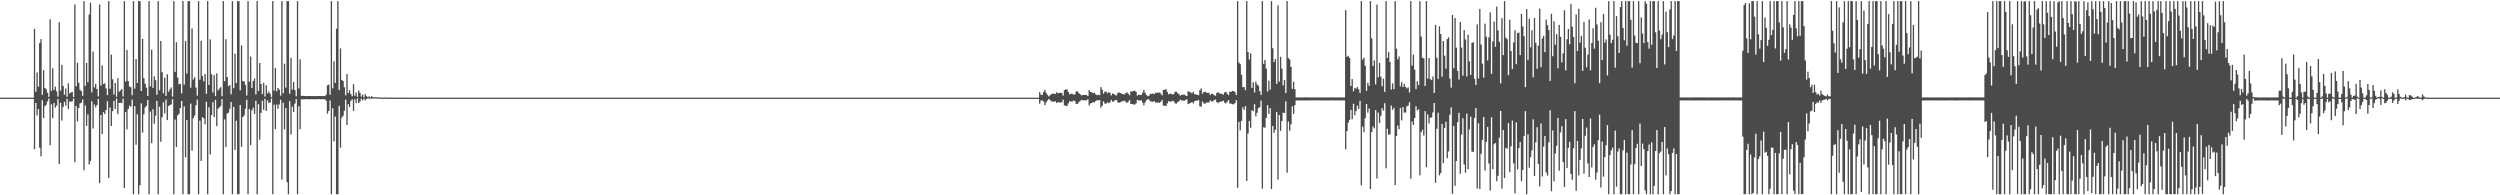 <?xml version="1.0" encoding="UTF-8"?>
<svg xmlns="http://www.w3.org/2000/svg" width="1920" height="150">
  <path d="M0 75.000h1v1.000H0zM1 75.000h1v1.000H1zM2 75.000h1v1.000H2zM3 75.000h1v1.000H3zM4 75.000h1v1.000H4zM5 75.000h1v1.000H5zM6 75.000h1v1.000H6zM7 75.000h1v1.000H7zM8 75.000h1v1.000H8zM9 75.000h1v1.000H9zM10 75.000h1v1.000H10zM11 75.000h1v1.000H11zM12 75.000h1v1.000H12zM13 75.000h1v1.000H13zM14 75.000h1v1.000H14zM15 75.000h1v1.000H15zM16 75.000h1v1.000H16zM17 75.000h1v1.000H17zM18 75.000h1v1.000H18zM19 75.000h1v1.000H19zM20 75.000h1v1.000H20zM21 75.000h1v1.000H21zM22 75.000h1v1.000H22zM23 75.000h1v1.000H23zM24 75.000h1v1.000H24zM25 74.988h1v1.000H25zM26 22.118h1v92.480H26zM27 70.430h1v8.586H27zM28 55.729h1v32.947H28zM29 66.609h1v17.223H29zM30 33.055h1v80.427H30zM31 30.070h1v89.978H31zM32 72.791h1v4.189H32zM33 53.897h1v36.723H33zM34 67.466h1v14.079H34zM35 68.521h1v11.979H35zM36 71.151h1v6.725H36zM37 74.380h1v1.287H37zM38 14.786h1v96.803H38zM39 69.720h1v10.410H39zM40 52.434h1v38.411H40zM41 69.161h1v9.932H41zM42 66.549h1v16.064H42zM43 70.128h1v10.975H43zM44 74.203h1v1.894H44zM45 17.088h1v108.853H45zM46 69.586h1v9.344H46zM47 49.818h1v42.766H47zM48 66.032h1v16.111H48zM49 72.734h1v5.466H49zM50 67.995h1v13.093H50zM51 74.309h1v1.520H51zM52 64.069h1v19.709H52zM53 71.744h1v6.239H53zM54 70.979h1v7.132H54zM55 70.625h1v7.175H55zM56 74.500h1v1.098H56zM57 3.317h1v121.303H57zM58 66.202h1v15.191H58zM59 48.174h1v45.124H59zM60 63.578h1v19.364H60zM61 68.940h1v10.492H61zM62 70.027h1v8.892H62zM63 73.511h1v2.840H63zM64 0.859h1v129.864H64zM65 65.935h1v15.072H65zM66 48.363h1v48.297H66zM67 63.148h1v24.697H67zM68 11.159h1v115.147H68zM69 2.077h1v121.516H69zM70 70.976h1v6.801H70zM71 39.551h1v59.188H71zM72 67.078h1v13.201H72zM73 64.394h1v17.966H73zM74 68.472h1v12.198H74zM75 74.023h1v1.959H75zM76 3.444h1v137.202H76zM77 65.730h1v22.574H77zM78 50.281h1v52.694H78zM79 64.534h1v21.606H79zM80 63.960h1v23.696H80zM81 67.888h1v16.580H81zM82 73.071h1v4.653H82zM83 0.859h1v135.790H83zM84 68.140h1v14.451H84zM85 41.943h1v54.850H85zM86 60.857h1v24.535H86zM87 72.558h1v4.959H87zM88 63.762h1v19.968H88zM89 74.250h1v1.465H89zM90 60.042h1v27.617H90zM91 70.398h1v8.729H91zM92 69.490h1v9.410H92zM93 68.428h1v10.754H93zM94 74.084h1v1.637H94zM95 0.859h1v143.561H95zM96 62.589h1v23.461H96zM97 38.319h1v61.060H97zM98 62.317h1v21.349H98zM99 66.434h1v14.735H99zM100 66.998h1v14.989H100zM101 73.172h1v3.302H101zM102 0.859h1v148.283H102zM103 68.063h1v13.470H103zM104 45.359h1v65.819H104zM105 63.687h1v24.123H105zM106 0.859h1v148.283H106zM107 0.859h1v141.421H107zM108 69.869h1v9.547H108zM109 29.904h1v71.999H109zM110 60.096h1v27.786H110zM111 64.310h1v18.225H111zM112 67.334h1v13.978H112zM113 73.656h1v3.057H113zM114 0.859h1v148.283H114zM115 66.235h1v19.414H115zM116 38.119h1v71.875H116zM117 67.507h1v16.357H117zM118 58.626h1v36.395H118zM119 61.636h1v27.216H119zM120 72.817h1v4.666H120zM121 0.859h1v148.283H121zM122 69.260h1v12.673H122zM123 31.447h1v77.435H123zM124 55.528h1v34.457H124zM125 71.602h1v7.014H125zM126 59.588h1v27.501H126zM127 73.648h1v2.815H127zM128 57.054h1v35.228H128zM129 70.388h1v11.049H129zM130 68.619h1v12.046H130zM131 67.145h1v13.031H131zM132 74.188h1v2.022H132zM133 0.859h1v148.283H133zM134 55.215h1v36.589H134zM135 32.461h1v80.417H135zM136 59.548h1v29.079H136zM137 64.734h1v22.737H137zM138 64.372h1v18.558H138zM139 71.748h1v5.778H139zM140 0.859h1v148.283H140zM141 65.021h1v16.697H141zM142 31.598h1v89.253H142zM143 56.466h1v35.592H143zM144 0.859h1v148.283H144zM145 0.859h1v148.283H145zM146 67.348h1v12.236H146zM147 21.850h1v93.880H147zM148 61.068h1v29.659H148zM149 59.308h1v29.427H149zM150 67.223h1v13.601H150zM151 73.490h1v2.987H151zM152 0.859h1v148.283H152zM153 61.213h1v31.391H153zM154 31.283h1v92.303H154zM155 58.338h1v31.612H155zM156 62.480h1v28.407H156zM157 56.790h1v38.710H157zM158 72.010h1v6.180H158zM159 0.859h1v148.283H159zM160 65.193h1v17.130H160zM161 30.271h1v88.297H161zM162 57.041h1v31.351H162zM163 70.958h1v7.586H163zM164 57.698h1v32.281H164zM165 73.784h1v2.889H165zM166 56.313h1v40.584H166zM167 69.436h1v13.962H167zM168 67.986h1v14.522H168zM169 66.909h1v14.541H169zM170 73.888h1v2.217H170zM171 0.859h1v148.283H171zM172 62.357h1v29.357H172zM173 30.116h1v82.832H173zM174 59.208h1v28.007H174zM175 66.257h1v20.259H175zM176 65.259h1v18.303H176zM177 72.385h1v5.933H177zM178 0.859h1v148.283H178zM179 67.753h1v14.298H179zM180 41.228h1v73.930H180zM181 63.719h1v29.026H181zM182 0.859h1v148.283H182zM183 0.859h1v148.283H183zM184 69.322h1v11.279H184zM185 34.905h1v77.864H185zM186 62.241h1v27.706H186zM187 62.538h1v26.155H187zM188 65.162h1v18.405H188zM189 73.383h1v3.224H189zM190 0.859h1v148.283H190zM191 62.825h1v20.914H191zM192 43.470h1v68.038H192zM193 67.537h1v17.252H193zM194 62.145h1v20.604H194zM195 60.305h1v27.250H195zM196 72.512h1v4.927H196zM197 0.859h1v148.283H197zM198 69.839h1v10.193H198zM199 48.355h1v58.947H199zM200 64.444h1v22.241H200zM201 72.222h1v5.198H201zM202 63.655h1v20.647H202zM203 74.129h1v1.748H203zM204 65.506h1v19.756H204zM205 71.699h1v5.433H205zM206 70.289h1v8.875H206zM207 72.060h1v6.588H207zM208 74.683h1v1.000H208zM209 0.859h1v148.283H209zM210 69.579h1v10.766H210zM211 52.114h1v47.051H211zM212 70.202h1v10.127H212zM213 67.561h1v16.001H213zM214 68.875h1v11.343H214zM215 73.421h1v3.156H215zM216 0.859h1v137.095H216zM217 71.559h1v7.320H217zM218 48.900h1v50.479H218zM219 67.284h1v15.730H219zM220 0.859h1v139.109H220zM221 0.859h1v148.283H221zM222 71.899h1v5.777H222zM223 44.385h1v58.940H223zM224 68.757h1v13.114H224zM225 62.961h1v23.012H225zM226 69.180h1v10.427H226zM227 73.928h1v2.117H227zM228 0.859h1v148.283H228zM229 67.936h1v13.710H229zM230 45.595h1v53.684H230zM231 73.694h1v2.625H231zM232 73.581h1v2.601H232zM233 73.627h1v2.724H233zM234 73.743h1v2.445H234zM235 73.839h1v2.367H235zM236 73.797h1v2.398H236zM237 73.741h1v2.607H237zM238 73.797h1v2.407H238zM239 73.786h1v2.369H239zM240 73.770h1v2.475H240zM241 73.792h1v2.452H241zM242 73.807h1v2.469H242zM243 73.706h1v2.463H243zM244 73.769h1v2.388H244zM245 73.753h1v2.428H245zM246 73.734h1v2.494H246zM247 73.816h1v2.360H247zM248 73.709h1v2.501H248zM249 73.772h1v2.459H249zM250 72.757h1v4.590H250zM251 65.484h1v21.857H251zM252 64.982h1v20.275H252zM253 72.702h1v4.444H253zM254 0.859h1v148.283H254zM255 67.858h1v15.298H255zM256 46.982h1v61.682H256zM257 63.657h1v25.822H257zM258 22.061h1v127.081H258zM259 0.859h1v148.283H259zM260 69.226h1v12.098H260zM261 37.155h1v76.262H261zM262 61.344h1v29.083H262zM263 62.215h1v26.759H263zM264 67.025h1v18.005H264zM265 73.185h1v3.351H265zM266 56.847h1v39.153H266zM267 71.432h1v8.577H267zM268 69.255h1v12.954H268zM269 72.305h1v5.121H269zM270 73.863h1v2.465H270zM271 64.686h1v20.455H271zM272 73.478h1v2.769H272zM273 71.050h1v8.085H273zM274 74.346h1v1.288H274zM275 69.534h1v9.598H275zM276 71.342h1v6.660H276zM277 74.210h1v1.554H277zM278 72.653h1v4.414H278zM279 74.716h1v1.000H279zM280 72.261h1v4.785H280zM281 73.855h1v2.123H281zM282 74.571h1v1.000H282zM283 74.033h1v1.704H283zM284 74.832h1v1.000H284zM285 73.843h1v1.931H285zM286 74.668h1v1.000H286zM287 74.744h1v1.000H287zM288 74.544h1v1.000H288zM289 74.890h1v1.000H289zM290 74.631h1v1.000H290zM291 74.903h1v1.000H291zM292 74.856h1v1.000H292zM293 74.942h1v1.000H293zM294 74.933h1v1.000H294zM295 74.789h1v1.000H295zM296 74.942h1v1.000H296zM297 74.907h1v1.000H297zM298 74.977h1v1.000H298zM299 74.936h1v1.000H299zM300 74.918h1v1.000H300zM301 74.966h1v1.000H301zM302 74.972h1v1.000H302zM303 74.985h1v1.000H303zM304 74.963h1v1.000H304zM305 74.973h1v1.000H305zM306 74.985h1v1.000H306zM307 74.987h1v1.000H307zM308 74.989h1v1.000H308zM309 74.978h1v1.000H309zM310 74.988h1v1.000H310zM311 74.992h1v1.000H311zM312 74.996h1v1.000H312zM313 74.994h1v1.000H313zM314 74.992h1v1.000H314zM315 74.994h1v1.000H315zM316 74.996h1v1.000H316zM317 74.999h1v1.000H317zM318 74.997h1v1.000H318zM319 74.993h1v1.000H319zM320 74.997h1v1.000H320zM321 74.998h1v1.000H321zM322 74.998h1v1.000H322zM323 74.998h1v1.000H323zM324 74.997h1v1.000H324zM325 74.998h1v1.000H325zM326 74.996h1v1.000H326zM327 75.000h1v1.000H327zM328 75.000h1v1.000H328zM329 75.000h1v1.000H329zM330 75.000h1v1.000H330zM331 75.000h1v1.000H331zM332 75.000h1v1.000H332zM333 75.000h1v1.000H333zM334 75.000h1v1.000H334zM335 75.000h1v1.000H335zM336 75.000h1v1.000H336zM337 75.000h1v1.000H337zM338 75.000h1v1.000H338zM339 75.000h1v1.000H339zM340 75.000h1v1.000H340zM341 75.000h1v1.000H341zM342 75.000h1v1.000H342zM343 75.000h1v1.000H343zM344 75.000h1v1.000H344zM345 75.000h1v1.000H345zM346 75.000h1v1.000H346zM347 75.000h1v1.000H347zM348 75.000h1v1.000H348zM349 75.000h1v1.000H349zM350 75.000h1v1.000H350zM351 75.000h1v1.000H351zM352 75.000h1v1.000H352zM353 75.000h1v1.000H353zM354 75.000h1v1.000H354zM355 75.000h1v1.000H355zM356 75.000h1v1.000H356zM357 75.000h1v1.000H357zM358 75.000h1v1.000H358zM359 75.000h1v1.000H359zM360 75.000h1v1.000H360zM361 75.000h1v1.000H361zM362 75.000h1v1.000H362zM363 75.000h1v1.000H363zM364 75.000h1v1.000H364zM365 75.000h1v1.000H365zM366 75.000h1v1.000H366zM367 75.000h1v1.000H367zM368 75.000h1v1.000H368zM369 75.000h1v1.000H369zM370 75.000h1v1.000H370zM371 75.000h1v1.000H371zM372 75.000h1v1.000H372zM373 75.000h1v1.000H373zM374 75.000h1v1.000H374zM375 75.000h1v1.000H375zM376 75.000h1v1.000H376zM377 75.000h1v1.000H377zM378 75.000h1v1.000H378zM379 75.000h1v1.000H379zM380 75.000h1v1.000H380zM381 75.000h1v1.000H381zM382 75.000h1v1.000H382zM383 75.000h1v1.000H383zM384 75.000h1v1.000H384zM385 75.000h1v1.000H385zM386 75.000h1v1.000H386zM387 75.000h1v1.000H387zM388 75.000h1v1.000H388zM389 75.000h1v1.000H389zM390 75.000h1v1.000H390zM391 75.000h1v1.000H391zM392 75.000h1v1.000H392zM393 75.000h1v1.000H393zM394 75.000h1v1.000H394zM395 75.000h1v1.000H395zM396 75.000h1v1.000H396zM397 75.000h1v1.000H397zM398 75.000h1v1.000H398zM399 75.000h1v1.000H399zM400 75.000h1v1.000H400zM401 75.000h1v1.000H401zM402 75.000h1v1.000H402zM403 75.000h1v1.000H403zM404 75.000h1v1.000H404zM405 75.000h1v1.000H405zM406 75.000h1v1.000H406zM407 75.000h1v1.000H407zM408 75.000h1v1.000H408zM409 75.000h1v1.000H409zM410 75.000h1v1.000H410zM411 75.000h1v1.000H411zM412 75.000h1v1.000H412zM413 75.000h1v1.000H413zM414 75.000h1v1.000H414zM415 75.000h1v1.000H415zM416 75.000h1v1.000H416zM417 75.000h1v1.000H417zM418 75.000h1v1.000H418zM419 75.000h1v1.000H419zM420 75.000h1v1.000H420zM421 75.000h1v1.000H421zM422 75.000h1v1.000H422zM423 75.000h1v1.000H423zM424 75.000h1v1.000H424zM425 75.000h1v1.000H425zM426 75.000h1v1.000H426zM427 75.000h1v1.000H427zM428 75.000h1v1.000H428zM429 75.000h1v1.000H429zM430 75.000h1v1.000H430zM431 75.000h1v1.000H431zM432 75.000h1v1.000H432zM433 75.000h1v1.000H433zM434 75.000h1v1.000H434zM435 75.000h1v1.000H435zM436 75.000h1v1.000H436zM437 75.000h1v1.000H437zM438 75.000h1v1.000H438zM439 75.000h1v1.000H439zM440 75.000h1v1.000H440zM441 75.000h1v1.000H441zM442 75.000h1v1.000H442zM443 75.000h1v1.000H443zM444 75.000h1v1.000H444zM445 75.000h1v1.000H445zM446 75.000h1v1.000H446zM447 75.000h1v1.000H447zM448 75.000h1v1.000H448zM449 75.000h1v1.000H449zM450 75.000h1v1.000H450zM451 75.000h1v1.000H451zM452 75.000h1v1.000H452zM453 75.000h1v1.000H453zM454 75.000h1v1.000H454zM455 75.000h1v1.000H455zM456 75.000h1v1.000H456zM457 75.000h1v1.000H457zM458 75.000h1v1.000H458zM459 75.000h1v1.000H459zM460 75.000h1v1.000H460zM461 75.000h1v1.000H461zM462 75.000h1v1.000H462zM463 75.000h1v1.000H463zM464 75.000h1v1.000H464zM465 75.000h1v1.000H465zM466 75.000h1v1.000H466zM467 75.000h1v1.000H467zM468 75.000h1v1.000H468zM469 75.000h1v1.000H469zM470 75.000h1v1.000H470zM471 75.000h1v1.000H471zM472 75.000h1v1.000H472zM473 75.000h1v1.000H473zM474 75.000h1v1.000H474zM475 75.000h1v1.000H475zM476 75.000h1v1.000H476zM477 75.000h1v1.000H477zM478 75.000h1v1.000H478zM479 75.000h1v1.000H479zM480 75.000h1v1.000H480zM481 75.000h1v1.000H481zM482 75.000h1v1.000H482zM483 75.000h1v1.000H483zM484 75.000h1v1.000H484zM485 75.000h1v1.000H485zM486 75.000h1v1.000H486zM487 75.000h1v1.000H487zM488 75.000h1v1.000H488zM489 75.000h1v1.000H489zM490 75.000h1v1.000H490zM491 75.000h1v1.000H491zM492 75.000h1v1.000H492zM493 75.000h1v1.000H493zM494 75.000h1v1.000H494zM495 75.000h1v1.000H495zM496 75.000h1v1.000H496zM497 75.000h1v1.000H497zM498 75.000h1v1.000H498zM499 75.000h1v1.000H499zM500 75.000h1v1.000H500zM501 75.000h1v1.000H501zM502 75.000h1v1.000H502zM503 75.000h1v1.000H503zM504 75.000h1v1.000H504zM505 75.000h1v1.000H505zM506 75.000h1v1.000H506zM507 75.000h1v1.000H507zM508 75.000h1v1.000H508zM509 75.000h1v1.000H509zM510 75.000h1v1.000H510zM511 75.000h1v1.000H511zM512 75.000h1v1.000H512zM513 75.000h1v1.000H513zM514 75.000h1v1.000H514zM515 75.000h1v1.000H515zM516 75.000h1v1.000H516zM517 75.000h1v1.000H517zM518 75.000h1v1.000H518zM519 75.000h1v1.000H519zM520 75.000h1v1.000H520zM521 75.000h1v1.000H521zM522 75.000h1v1.000H522zM523 75.000h1v1.000H523zM524 75.000h1v1.000H524zM525 75.000h1v1.000H525zM526 75.000h1v1.000H526zM527 75.000h1v1.000H527zM528 75.000h1v1.000H528zM529 75.000h1v1.000H529zM530 75.000h1v1.000H530zM531 75.000h1v1.000H531zM532 75.000h1v1.000H532zM533 75.000h1v1.000H533zM534 75.000h1v1.000H534zM535 75.000h1v1.000H535zM536 75.000h1v1.000H536zM537 75.000h1v1.000H537zM538 75.000h1v1.000H538zM539 75.000h1v1.000H539zM540 75.000h1v1.000H540zM541 75.000h1v1.000H541zM542 75.000h1v1.000H542zM543 75.000h1v1.000H543zM544 75.000h1v1.000H544zM545 75.000h1v1.000H545zM546 75.000h1v1.000H546zM547 75.000h1v1.000H547zM548 75.000h1v1.000H548zM549 75.000h1v1.000H549zM550 75.000h1v1.000H550zM551 75.000h1v1.000H551zM552 75.000h1v1.000H552zM553 75.000h1v1.000H553zM554 75.000h1v1.000H554zM555 75.000h1v1.000H555zM556 75.000h1v1.000H556zM557 75.000h1v1.000H557zM558 75.000h1v1.000H558zM559 75.000h1v1.000H559zM560 75.000h1v1.000H560zM561 75.000h1v1.000H561zM562 75.000h1v1.000H562zM563 75.000h1v1.000H563zM564 75.000h1v1.000H564zM565 75.000h1v1.000H565zM566 75.000h1v1.000H566zM567 75.000h1v1.000H567zM568 75.000h1v1.000H568zM569 75.000h1v1.000H569zM570 75.000h1v1.000H570zM571 75.000h1v1.000H571zM572 75.000h1v1.000H572zM573 75.000h1v1.000H573zM574 75.000h1v1.000H574zM575 75.000h1v1.000H575zM576 75.000h1v1.000H576zM577 75.000h1v1.000H577zM578 75.000h1v1.000H578zM579 75.000h1v1.000H579zM580 75.000h1v1.000H580zM581 75.000h1v1.000H581zM582 75.000h1v1.000H582zM583 75.000h1v1.000H583zM584 75.000h1v1.000H584zM585 75.000h1v1.000H585zM586 75.000h1v1.000H586zM587 75.000h1v1.000H587zM588 75.000h1v1.000H588zM589 75.000h1v1.000H589zM590 75.000h1v1.000H590zM591 75.000h1v1.000H591zM592 75.000h1v1.000H592zM593 75.000h1v1.000H593zM594 75.000h1v1.000H594zM595 75.000h1v1.000H595zM596 75.000h1v1.000H596zM597 75.000h1v1.000H597zM598 75.000h1v1.000H598zM599 75.000h1v1.000H599zM600 75.000h1v1.000H600zM601 75.000h1v1.000H601zM602 75.000h1v1.000H602zM603 75.000h1v1.000H603zM604 75.000h1v1.000H604zM605 75.000h1v1.000H605zM606 75.000h1v1.000H606zM607 75.000h1v1.000H607zM608 75.000h1v1.000H608zM609 75.000h1v1.000H609zM610 75.000h1v1.000H610zM611 75.000h1v1.000H611zM612 75.000h1v1.000H612zM613 75.000h1v1.000H613zM614 75.000h1v1.000H614zM615 75.000h1v1.000H615zM616 75.000h1v1.000H616zM617 75.000h1v1.000H617zM618 75.000h1v1.000H618zM619 75.000h1v1.000H619zM620 75.000h1v1.000H620zM621 75.000h1v1.000H621zM622 75.000h1v1.000H622zM623 75.000h1v1.000H623zM624 75.000h1v1.000H624zM625 75.000h1v1.000H625zM626 75.000h1v1.000H626zM627 75.000h1v1.000H627zM628 75.000h1v1.000H628zM629 75.000h1v1.000H629zM630 75.000h1v1.000H630zM631 75.000h1v1.000H631zM632 75.000h1v1.000H632zM633 75.000h1v1.000H633zM634 75.000h1v1.000H634zM635 75.000h1v1.000H635zM636 75.000h1v1.000H636zM637 75.000h1v1.000H637zM638 75.000h1v1.000H638zM639 75.000h1v1.000H639zM640 75.000h1v1.000H640zM641 75.000h1v1.000H641zM642 75.000h1v1.000H642zM643 75.000h1v1.000H643zM644 75.000h1v1.000H644zM645 75.000h1v1.000H645zM646 75.000h1v1.000H646zM647 75.000h1v1.000H647zM648 75.000h1v1.000H648zM649 75.000h1v1.000H649zM650 75.000h1v1.000H650zM651 75.000h1v1.000H651zM652 75.000h1v1.000H652zM653 75.000h1v1.000H653zM654 75.000h1v1.000H654zM655 75.000h1v1.000H655zM656 75.000h1v1.000H656zM657 75.000h1v1.000H657zM658 75.000h1v1.000H658zM659 75.000h1v1.000H659zM660 75.000h1v1.000H660zM661 75.000h1v1.000H661zM662 75.000h1v1.000H662zM663 75.000h1v1.000H663zM664 75.000h1v1.000H664zM665 75.000h1v1.000H665zM666 75.000h1v1.000H666zM667 75.000h1v1.000H667zM668 75.000h1v1.000H668zM669 75.000h1v1.000H669zM670 75.000h1v1.000H670zM671 75.000h1v1.000H671zM672 75.000h1v1.000H672zM673 75.000h1v1.000H673zM674 75.000h1v1.000H674zM675 75.000h1v1.000H675zM676 75.000h1v1.000H676zM677 75.000h1v1.000H677zM678 75.000h1v1.000H678zM679 75.000h1v1.000H679zM680 75.000h1v1.000H680zM681 75.000h1v1.000H681zM682 75.000h1v1.000H682zM683 75.000h1v1.000H683zM684 75.000h1v1.000H684zM685 75.000h1v1.000H685zM686 75.000h1v1.000H686zM687 75.000h1v1.000H687zM688 75.000h1v1.000H688zM689 75.000h1v1.000H689zM690 75.000h1v1.000H690zM691 75.000h1v1.000H691zM692 75.000h1v1.000H692zM693 75.000h1v1.000H693zM694 75.000h1v1.000H694zM695 75.000h1v1.000H695zM696 75.000h1v1.000H696zM697 75.000h1v1.000H697zM698 75.000h1v1.000H698zM699 75.000h1v1.000H699zM700 75.000h1v1.000H700zM701 75.000h1v1.000H701zM702 75.000h1v1.000H702zM703 75.000h1v1.000H703zM704 75.000h1v1.000H704zM705 75.000h1v1.000H705zM706 75.000h1v1.000H706zM707 75.000h1v1.000H707zM708 75.000h1v1.000H708zM709 75.000h1v1.000H709zM710 75.000h1v1.000H710zM711 75.000h1v1.000H711zM712 75.000h1v1.000H712zM713 75.000h1v1.000H713zM714 75.000h1v1.000H714zM715 75.000h1v1.000H715zM716 75.000h1v1.000H716zM717 75.000h1v1.000H717zM718 75.000h1v1.000H718zM719 75.000h1v1.000H719zM720 75.000h1v1.000H720zM721 75.000h1v1.000H721zM722 75.000h1v1.000H722zM723 75.000h1v1.000H723zM724 75.000h1v1.000H724zM725 75.000h1v1.000H725zM726 75.000h1v1.000H726zM727 75.000h1v1.000H727zM728 75.000h1v1.000H728zM729 75.000h1v1.000H729zM730 75.000h1v1.000H730zM731 75.000h1v1.000H731zM732 75.000h1v1.000H732zM733 75.000h1v1.000H733zM734 75.000h1v1.000H734zM735 75.000h1v1.000H735zM736 75.000h1v1.000H736zM737 75.000h1v1.000H737zM738 75.000h1v1.000H738zM739 75.000h1v1.000H739zM740 75.000h1v1.000H740zM741 75.000h1v1.000H741zM742 75.000h1v1.000H742zM743 75.000h1v1.000H743zM744 75.000h1v1.000H744zM745 75.000h1v1.000H745zM746 75.000h1v1.000H746zM747 75.000h1v1.000H747zM748 75.000h1v1.000H748zM749 75.000h1v1.000H749zM750 75.000h1v1.000H750zM751 75.000h1v1.000H751zM752 75.000h1v1.000H752zM753 75.000h1v1.000H753zM754 75.000h1v1.000H754zM755 75.000h1v1.000H755zM756 75.000h1v1.000H756zM757 75.000h1v1.000H757zM758 75.000h1v1.000H758zM759 75.000h1v1.000H759zM760 75.000h1v1.000H760zM761 75.000h1v1.000H761zM762 75.000h1v1.000H762zM763 75.000h1v1.000H763zM764 75.000h1v1.000H764zM765 75.000h1v1.000H765zM766 75.000h1v1.000H766zM767 75.000h1v1.000H767zM768 75.000h1v1.000H768zM769 75.000h1v1.000H769zM770 75.000h1v1.000H770zM771 75.000h1v1.000H771zM772 75.000h1v1.000H772zM773 75.000h1v1.000H773zM774 75.000h1v1.000H774zM775 75.000h1v1.000H775zM776 75.000h1v1.000H776zM777 75.000h1v1.000H777zM778 75.000h1v1.000H778zM779 75.000h1v1.000H779zM780 75.000h1v1.000H780zM781 75.000h1v1.000H781zM782 75.000h1v1.000H782zM783 75.000h1v1.000H783zM784 75.000h1v1.000H784zM785 75.000h1v1.000H785zM786 75.000h1v1.000H786zM787 75.000h1v1.000H787zM788 75.000h1v1.000H788zM789 75.000h1v1.000H789zM790 75.000h1v1.000H790zM791 75.000h1v1.000H791zM792 75.000h1v1.000H792zM793 75.000h1v1.000H793zM794 75.000h1v1.000H794zM795 75.000h1v1.000H795zM796 75.000h1v1.000H796zM797 75.000h1v1.000H797zM798 70.737h1v8.895H798zM799 72.703h1v4.560H799zM800 72.851h1v4.262H800zM801 70.646h1v7.291H801zM802 69.020h1v11.710H802zM803 71.356h1v7.314H803zM804 72.807h1v4.394H804zM805 74.037h1v1.916H805zM806 73.145h1v3.726H806zM807 72.139h1v5.826H807zM808 72.009h1v5.918H808zM809 71.827h1v6.336H809zM810 72.202h1v5.575H810zM811 70.899h1v8.231H811zM812 71.608h1v6.754H812zM813 71.334h1v7.376H813zM814 71.236h1v7.534H814zM815 71.452h1v7.152H815zM816 73.447h1v3.095H816zM817 69.215h1v11.708H817zM818 68.743h1v12.524H818zM819 68.553h1v12.845H819zM820 70.591h1v8.798H820zM821 72.451h1v5.155H821zM822 71.977h1v6.036H822zM823 71.962h1v6.064H823zM824 72.742h1v4.484H824zM825 72.456h1v5.049H825zM826 70.328h1v9.406H826zM827 70.057h1v9.879H827zM828 71.485h1v7.023H828zM829 72.238h1v5.446H829zM830 73.275h1v3.442H830zM831 72.940h1v4.146H831zM832 73.010h1v3.927H832zM833 72.867h1v4.245H833zM834 72.987h1v4.013H834zM835 73.824h1v2.336H835zM836 69.188h1v11.810H836zM837 70.591h1v8.799H837zM838 70.820h1v8.351H838zM839 71.647h1v6.741H839zM840 71.272h1v7.478H840zM841 72.425h1v5.147H841zM842 73.094h1v3.827H842zM843 72.804h1v4.412H843zM844 73.133h1v3.666H844zM845 66.907h1v15.741H845zM846 68.862h1v12.372H846zM847 72.005h1v5.849H847zM848 70.456h1v9.078H848zM849 70.388h1v9.154H849zM850 71.622h1v6.843H850zM851 70.811h1v8.387H851zM852 71.479h1v7.058H852zM853 73.255h1v3.470H853zM854 71.791h1v6.400H854zM855 72.199h1v5.525H855zM856 73.042h1v3.834H856zM857 73.254h1v3.470H857zM858 71.254h1v7.322H858zM859 71.033h1v7.944H859zM860 71.456h1v7.057H860zM861 72.041h1v5.895H861zM862 72.225h1v5.500H862zM863 72.589h1v4.799H863zM864 71.586h1v6.488H864zM865 70.896h1v8.184H865zM866 71.880h1v6.241H866zM867 73.140h1v3.717H867zM868 70.162h1v9.653H868zM869 70.298h1v9.546H869zM870 69.881h1v10.341H870zM871 69.654h1v10.705H871zM872 70.513h1v8.929H872zM873 73.355h1v3.332H873zM874 72.782h1v4.393H874zM875 72.795h1v4.398H875zM876 72.935h1v4.126H876zM877 71.212h1v7.627H877zM878 69.047h1v11.915H878zM879 71.260h1v7.425H879zM880 72.940h1v4.070H880zM881 73.902h1v2.243H881zM882 73.486h1v3.033H882zM883 72.092h1v5.808H883zM884 72.051h1v5.911H884zM885 71.779h1v6.452H885zM886 72.286h1v5.450H886zM887 71.145h1v7.746H887zM888 71.348h1v7.311H888zM889 71.131h1v7.698H889zM890 71.086h1v7.820H890zM891 71.815h1v6.382H891zM892 73.228h1v3.447H892zM893 69.115h1v11.873H893zM894 68.801h1v12.446H894zM895 68.545h1v12.873H895zM896 70.534h1v8.890H896zM897 72.436h1v5.163H897zM898 71.975h1v6.042H898zM899 71.931h1v6.135H899zM900 72.599h1v4.781H900zM901 72.206h1v5.633H901zM902 70.420h1v9.006H902zM903 70.459h1v9.044H903zM904 71.545h1v6.916H904zM905 72.421h1v5.248H905zM906 73.453h1v3.090H906zM907 72.784h1v4.412H907zM908 72.824h1v4.387H908zM909 72.591h1v4.839H909zM910 73.298h1v3.436H910zM911 73.725h1v2.533H911zM912 70.020h1v9.946H912zM913 70.560h1v8.892H913zM914 70.949h1v8.059H914zM915 71.683h1v6.629H915zM916 70.448h1v9.035H916zM917 72.352h1v5.375H917zM918 72.552h1v4.815H918zM919 72.793h1v4.392H919zM920 73.163h1v3.637H920zM921 69.235h1v12.452H921zM922 67.923h1v13.981H922zM923 71.967h1v5.965H923zM924 70.679h1v8.629H924zM925 70.371h1v9.302H925zM926 71.124h1v7.662H926zM927 71.346h1v7.328H927zM928 71.268h1v7.413H928zM929 72.956h1v4.105H929zM930 72.003h1v5.982H930zM931 72.216h1v5.597H931zM932 73.066h1v3.842H932zM933 73.593h1v2.834H933zM934 71.436h1v6.985H934zM935 70.772h1v8.490H935zM936 71.725h1v6.584H936zM937 71.903h1v6.211H937zM938 72.171h1v5.637H938zM939 72.703h1v4.624H939zM940 70.980h1v7.878H940zM941 70.483h1v9.041H941zM942 71.966h1v6.121H942zM943 73.094h1v3.815H943zM944 70.454h1v9.049H944zM945 70.544h1v9.004H945zM946 69.911h1v10.143H946zM947 69.849h1v10.291H947zM948 70.788h1v8.413H948zM949 73.049h1v3.853H949zM950 0.859h1v143.357H950zM951 48.025h1v45.553H951zM952 49.327h1v50.826H952zM953 57.414h1v35.418H953zM954 66.967h1v15.524H954zM955 66.869h1v17.621H955zM956 69.295h1v12.204H956zM957 0.859h1v138.167H957zM958 39.931h1v62.600H958zM959 45.777h1v47.122H959zM960 40.957h1v57.258H960zM961 67.495h1v17.184H961zM962 63.188h1v22.190H962zM963 71.012h1v8.997H963zM964 62.637h1v26.709H964zM965 64.809h1v21.793H965zM966 65.848h1v17.214H966zM967 69.998h1v12.209H967zM968 72.883h1v4.385H968zM969 0.859h1v144.007H969zM970 48.990h1v48.819H970zM971 46.079h1v51.994H971zM972 52.617h1v37.897H972zM973 70.222h1v10.568H973zM974 62.072h1v25.484H974zM975 68.789h1v14.244H975zM976 0.859h1v144.288H976zM977 37.009h1v59.779H977zM978 47.651h1v54.337H978zM979 45.394h1v54.260H979zM980 64.437h1v21.531H980zM981 4.168h1v133.756H981zM982 62.746h1v25.674H982zM983 43.637h1v56.847H983zM984 52.653h1v40.285H984zM985 65.541h1v20.933H985zM986 61.417h1v25.361H986zM987 71.485h1v6.353H987zM988 0.859h1v131.779H988zM989 44.620h1v48.709H989zM990 45.729h1v54.726H990zM991 51.369h1v44.061H991zM992 68.269h1v13.417H992zM993 62.844h1v24.588H993zM994 68.481h1v12.280H994zM995 74.857h1v2.252H995zM996 74.878h1v2.275H996zM997 74.859h1v2.245H997zM998 74.818h1v2.258H998zM999 74.842h1v2.304H999zM1000 74.862h1v2.321H1000zM1001 74.823h1v2.257H1001zM1002 74.746h1v2.403H1002zM1003 74.878h1v2.256H1003zM1004 74.821h1v2.301H1004zM1005 74.822h1v2.263H1005zM1006 74.842h1v2.295H1006zM1007 74.846h1v2.268H1007zM1008 74.816h1v2.277H1008zM1009 74.846h1v2.280H1009zM1010 74.843h1v2.272H1010zM1011 74.771h1v2.309H1011zM1012 74.842h1v2.233H1012zM1013 74.873h1v2.227H1013zM1014 74.852h1v2.275H1014zM1015 74.850h1v2.305H1015zM1016 74.791h1v2.297H1016zM1017 74.842h1v2.262H1017zM1018 74.865h1v2.313H1018zM1019 74.862h1v2.294H1019zM1020 74.850h1v2.323H1020zM1021 74.810h1v2.269H1021zM1022 74.758h1v2.321H1022zM1023 74.820h1v2.327H1023zM1024 74.849h1v2.219H1024zM1025 74.866h1v2.268H1025zM1026 74.788h1v2.326H1026zM1027 74.838h1v2.273H1027zM1028 74.809h1v2.384H1028zM1029 74.824h1v2.281H1029zM1030 74.847h1v2.280H1030zM1031 74.864h1v2.263H1031zM1032 74.824h1v2.316H1032zM1033 7.804h1v106.892H1033zM1034 43.665h1v57.032H1034zM1035 42.849h1v51.301H1035zM1036 44.473h1v47.600H1036zM1037 66.015h1v18.352H1037zM1038 60.798h1v30.813H1038zM1039 70.073h1v9.630H1039zM1040 67.503h1v21.026H1040zM1041 68.159h1v17.159H1041zM1042 66.740h1v14.417H1042zM1043 68.590h1v15.090H1043zM1044 71.393h1v6.062H1044zM1045 0.859h1v141.451H1045zM1046 45.788h1v51.462H1046zM1047 44.364h1v57.201H1047zM1048 50.465h1v40.355H1048zM1049 69.797h1v10.083H1049zM1050 63.443h1v23.095H1050zM1051 65.912h1v17.389H1051zM1052 0.859h1v144.325H1052zM1053 29.414h1v72.032H1053zM1054 50.801h1v46.388H1054zM1055 46.453h1v52.165H1055zM1056 64.818h1v19.735H1056zM1057 3.538h1v133.575H1057zM1058 59.344h1v27.087H1058zM1059 48.232h1v46.323H1059zM1060 58.950h1v30.061H1060zM1061 66.198h1v16.968H1061zM1062 60.401h1v24.535H1062zM1063 70.573h1v8.692H1063zM1064 0.859h1v128.405H1064zM1065 44.440h1v54.423H1065zM1066 39.882h1v63.681H1066zM1067 47.491h1v55.521H1067zM1068 68.761h1v12.316H1068zM1069 64.027h1v20.342H1069zM1070 68.468h1v14.282H1070zM1071 0.859h1v141.269H1071zM1072 37.354h1v67.080H1072zM1073 45.553h1v50.865H1073zM1074 43.356h1v55.851H1074zM1075 66.328h1v16.581H1075zM1076 63.136h1v29.336H1076zM1077 66.852h1v15.383H1077zM1078 64.437h1v22.070H1078zM1079 66.754h1v19.610H1079zM1080 67.954h1v13.688H1080zM1081 67.129h1v14.008H1081zM1082 70.979h1v7.577H1082zM1083 0.859h1v136.412H1083zM1084 50.310h1v43.053H1084zM1085 41.921h1v54.083H1085zM1086 53.549h1v37.138H1086zM1087 68.452h1v13.153H1087zM1088 62.334h1v22.441H1088zM1089 65.345h1v18.622H1089zM1090 0.859h1v133.772H1090zM1091 28.134h1v73.343H1091zM1092 44.394h1v55.233H1092zM1093 44.832h1v59.256H1093zM1094 66.093h1v19.265H1094zM1095 0.859h1v127.528H1095zM1096 60.385h1v27.466H1096zM1097 44.565h1v50.281H1097zM1098 60.823h1v29.481H1098zM1099 61.422h1v28.825H1099zM1100 58.715h1v27.622H1100zM1101 71.357h1v7.726H1101zM1102 19.074h1v121.319H1102zM1103 44.342h1v54.568H1103zM1104 60.627h1v25.931H1104zM1105 20.242h1v114.417H1105zM1106 26.098h1v106.854H1106zM1107 58.893h1v36.246H1107zM1108 31.510h1v93.825H1108zM1109 42.761h1v55.473H1109zM1110 52.766h1v40.738H1110zM1111 30.048h1v91.502H1111zM1112 28.600h1v87.746H1112zM1113 60.248h1v27.938H1113zM1114 67.308h1v15.140H1114zM1115 11.446h1v137.456H1115zM1116 52.404h1v44.325H1116zM1117 13.799h1v128.875H1117zM1118 36.551h1v87.112H1118zM1119 54.429h1v39.383H1119zM1120 61.077h1v25.539H1120zM1121 16.873h1v116.606H1121zM1122 36.479h1v66.892H1122zM1123 58.097h1v32.725H1123zM1124 23.076h1v103.235H1124zM1125 30.298h1v102.371H1125zM1126 58.658h1v28.591H1126zM1127 26.619h1v103.252H1127zM1128 47.163h1v52.212H1128zM1129 57.590h1v32.001H1129zM1130 32.949h1v83.406H1130zM1131 32.373h1v84.341H1131zM1132 60.558h1v30.062H1132zM1133 65.327h1v17.554H1133zM1134 18.765h1v126.011H1134zM1135 60.245h1v34.444H1135zM1136 6.847h1v138.277H1136zM1137 34.254h1v83.881H1137zM1138 48.917h1v58.533H1138zM1139 59.657h1v30.143H1139zM1140 18.164h1v112.852H1140zM1141 28.164h1v80.722H1141zM1142 46.378h1v51.120H1142zM1143 28.686h1v96.852H1143zM1144 9.468h1v136.862H1144zM1145 56.737h1v33.323H1145zM1146 31.901h1v97.986H1146zM1147 16.581h1v94.202H1147zM1148 36.008h1v73.816H1148zM1149 5.031h1v134.128H1149zM1150 23.347h1v111.662H1150zM1151 32.123h1v73.669H1151zM1152 64.035h1v21.201H1152zM1153 13.925h1v130.974H1153zM1154 42.360h1v57.493H1154zM1155 0.859h1v135.843H1155zM1156 28.935h1v84.503H1156zM1157 30.118h1v84.133H1157zM1158 57.746h1v36.776H1158zM1159 15.113h1v117.190H1159zM1160 39.201h1v73.121H1160zM1161 53.083h1v39.514H1161zM1162 32.579h1v92.908H1162zM1163 23.251h1v125.198H1163zM1164 49.280h1v44.700H1164zM1165 25.389h1v104.667H1165zM1166 24.966h1v88.784H1166zM1167 42.364h1v66.658H1167zM1168 10.557h1v128.600H1168zM1169 20.330h1v110.184H1169zM1170 27.802h1v76.574H1170zM1171 66.923h1v18.444H1171zM1172 6.972h1v142.169H1172zM1173 46.205h1v57.032H1173zM1174 14.405h1v114.404H1174zM1175 36.387h1v84.344H1175zM1176 23.261h1v92.204H1176zM1177 59.405h1v32.264H1177zM1178 13.795h1v121.310H1178zM1179 32.920h1v76.425H1179zM1180 52.913h1v44.783H1180zM1181 35.065h1v90.797H1181zM1182 6.593h1v136.492H1182zM1183 51.679h1v43.077H1183zM1184 29.489h1v106.016H1184zM1185 27.552h1v85.067H1185zM1186 40.068h1v64.399H1186zM1187 15.040h1v117.382H1187zM1188 19.373h1v115.504H1188zM1189 23.085h1v86.254H1189zM1190 62.179h1v22.543H1190zM1191 10.615h1v136.237H1191zM1192 43.212h1v56.933H1192zM1193 16.342h1v122.879H1193zM1194 34.408h1v83.455H1194zM1195 26.261h1v85.652H1195zM1196 52.479h1v38.134H1196zM1197 19.090h1v112.036H1197zM1198 28.257h1v73.423H1198zM1199 47.947h1v48.975H1199zM1200 40.932h1v83.493H1200zM1201 7.855h1v135.835H1201zM1202 54.072h1v37.437H1202zM1203 30.134h1v98.993H1203zM1204 22.220h1v91.365H1204zM1205 34.017h1v74.819H1205zM1206 2.952h1v130.650H1206zM1207 20.546h1v117.537H1207zM1208 28.480h1v85.366H1208zM1209 63.872h1v21.465H1209zM1210 11.062h1v135.444H1210zM1211 39.147h1v69.137H1211zM1212 6.706h1v127.985H1212zM1213 32.707h1v90.091H1213zM1214 27.495h1v86.439H1214zM1215 54.364h1v37.022H1215zM1216 16.817h1v116.579H1216zM1217 36.638h1v67.649H1217zM1218 51.725h1v46.210H1218zM1219 41.935h1v83.551H1219zM1220 14.912h1v121.030H1220zM1221 53.945h1v37.012H1221zM1222 33.095h1v95.513H1222zM1223 21.653h1v91.131H1223zM1224 37.302h1v73.501H1224zM1225 5.990h1v131.987H1225zM1226 18.784h1v113.796H1226zM1227 31.288h1v76.375H1227zM1228 63.796h1v24.342H1228zM1229 17.066h1v126.989H1229zM1230 46.078h1v62.666H1230zM1231 10.669h1v125.004H1231zM1232 32.776h1v87.892H1232zM1233 30.301h1v81.214H1233zM1234 57.951h1v38.171H1234zM1235 0.859h1v148.283H1235zM1236 26.627h1v92.444H1236zM1237 33.147h1v82.194H1237zM1238 30.538h1v82.870H1238zM1239 0.859h1v148.283H1239zM1240 51.957h1v48.291H1240zM1241 12.406h1v130.982H1241zM1242 27.837h1v88.566H1242zM1243 40.647h1v73.258H1243zM1244 5.431h1v143.710H1244zM1245 0.859h1v148.283H1245zM1246 21.520h1v93.991H1246zM1247 30.969h1v76.623H1247zM1248 0.859h1v148.283H1248zM1249 35.075h1v82.187H1249zM1250 0.859h1v148.283H1250zM1251 0.859h1v148.283H1251zM1252 15.174h1v111.147H1252zM1253 51.940h1v48.072H1253zM1254 0.859h1v148.283H1254zM1255 27.275h1v98.854H1255zM1256 32.930h1v80.779H1256zM1257 33.124h1v77.305H1257zM1258 0.859h1v148.283H1258zM1259 48.590h1v46.341H1259zM1260 13.408h1v114.136H1260zM1261 25.777h1v84.540H1261zM1262 33.133h1v81.467H1262zM1263 0.961h1v145.319H1263zM1264 2.913h1v146.228H1264zM1265 32.325h1v83.734H1265zM1266 37.379h1v73.629H1266zM1267 0.859h1v148.283H1267zM1268 34.382h1v74.909H1268zM1269 0.859h1v148.283H1269zM1270 0.859h1v141.915H1270zM1271 24.798h1v91.178H1271zM1272 52.198h1v47.622H1272zM1273 0.859h1v148.283H1273zM1274 23.442h1v94.196H1274zM1275 30.130h1v86.294H1275zM1276 26.586h1v82.404H1276zM1277 0.859h1v148.283H1277zM1278 49.515h1v48.096H1278zM1279 8.938h1v125.782H1279zM1280 24.683h1v89.341H1280zM1281 36.219h1v82.286H1281zM1282 7.221h1v141.920H1282zM1283 0.859h1v145.924H1283zM1284 30.022h1v87.357H1284zM1285 27.233h1v86.747H1285zM1286 0.859h1v148.283H1286zM1287 39.084h1v79.125H1287zM1288 0.859h1v148.283H1288zM1289 0.859h1v148.283H1289zM1290 74.874h1v2.215H1290zM1291 74.855h1v2.306H1291zM1292 74.844h1v2.240H1292zM1293 74.816h1v2.295H1293zM1294 74.833h1v2.245H1294zM1295 74.838h1v2.306H1295zM1296 74.881h1v2.221H1296zM1297 74.831h1v2.305H1297zM1298 74.878h1v2.233H1298zM1299 74.809h1v2.316H1299zM1300 74.841h1v2.337H1300zM1301 74.823h1v2.291H1301zM1302 74.777h1v2.371H1302zM1303 74.792h1v2.329H1303zM1304 74.858h1v2.303H1304zM1305 74.820h1v2.353H1305zM1306 74.849h1v2.247H1306zM1307 74.766h1v2.323H1307zM1308 74.800h1v2.316H1308zM1309 74.865h1v2.281H1309zM1310 74.877h1v2.276H1310zM1311 74.877h1v2.207H1311zM1312 74.840h1v2.287H1312zM1313 74.814h1v2.344H1313zM1314 74.790h1v2.337H1314zM1315 74.778h1v2.328H1315zM1316 74.833h1v2.312H1316zM1317 74.869h1v2.261H1317zM1318 74.863h1v2.247H1318zM1319 74.839h1v2.352H1319zM1320 74.822h1v2.246H1320zM1321 74.821h1v2.270H1321zM1322 74.866h1v2.298H1322zM1323 74.894h1v2.224H1323zM1324 74.815h1v2.316H1324zM1325 74.814h1v2.305H1325zM1326 74.842h1v2.266H1326zM1327 74.782h1v2.318H1327zM1328 74.855h1v2.247H1328zM1329 74.848h1v2.237H1329zM1330 74.819h1v2.302H1330zM1331 74.763h1v2.361H1331zM1332 74.855h1v2.234H1332zM1333 74.885h1v2.259H1333zM1334 74.840h1v2.329H1334zM1335 74.823h1v2.310H1335zM1336 74.792h1v2.357H1336zM1337 74.851h1v2.336H1337zM1338 38.975h1v65.944H1338zM1339 3.920h1v145.221H1339zM1340 2.327h1v146.814H1340zM1341 29.557h1v85.542H1341zM1342 40.658h1v69.804H1342zM1343 2.615h1v146.526H1343zM1344 30.156h1v88.651H1344zM1345 0.859h1v148.283H1345zM1346 0.859h1v147.242H1346zM1347 12.766h1v108.226H1347zM1348 41.883h1v60.836H1348zM1349 0.859h1v148.283H1349zM1350 26.370h1v95.856H1350zM1351 37.325h1v82.712H1351zM1352 30.784h1v77.056H1352zM1353 0.859h1v148.283H1353zM1354 47.663h1v53.478H1354zM1355 13.420h1v103.815H1355zM1356 21.291h1v95.291H1356zM1357 35.193h1v84.529H1357zM1358 30.583h1v118.559H1358zM1359 0.859h1v144.159H1359zM1360 26.989h1v86.352H1360zM1361 22.831h1v90.733H1361zM1362 0.859h1v148.283H1362zM1363 37.243h1v80.149H1363zM1364 0.859h1v148.283H1364zM1365 0.859h1v148.283H1365zM1366 17.252h1v100.510H1366zM1367 46.529h1v54.719H1367zM1368 0.859h1v148.283H1368zM1369 21.056h1v100.859H1369zM1370 40.565h1v74.533H1370zM1371 37.798h1v77.216H1371zM1372 0.859h1v148.283H1372zM1373 45.733h1v48.032H1373zM1374 18.665h1v115.289H1374zM1375 21.137h1v93.414H1375zM1376 30.629h1v80.090H1376zM1377 11.542h1v134.898H1377zM1378 0.859h1v148.200H1378zM1379 21.742h1v87.352H1379zM1380 27.931h1v83.371H1380zM1381 0.859h1v148.283H1381zM1382 27.480h1v97.560H1382zM1383 0.859h1v148.283H1383zM1384 0.859h1v148.207H1384zM1385 20.064h1v100.682H1385zM1386 46.372h1v60.786H1386zM1387 61.149h1v25.988H1387zM1388 55.034h1v45.821H1388zM1389 59.965h1v34.905H1389zM1390 67.011h1v18.548H1390zM1391 65.096h1v19.903H1391zM1392 71.342h1v6.919H1392zM1393 65.070h1v20.953H1393zM1394 70.737h1v9.035H1394zM1395 72.567h1v6.043H1395zM1396 72.042h1v6.849H1396zM1397 73.365h1v3.785H1397zM1398 69.687h1v9.442H1398zM1399 72.351h1v4.823H1399zM1400 73.122h1v3.596H1400zM1401 73.609h1v2.921H1401zM1402 74.044h1v1.830H1402zM1403 72.606h1v4.503H1403zM1404 73.939h1v2.110H1404zM1405 73.992h1v1.873H1405zM1406 0.859h1v148.283H1406zM1407 23.628h1v95.955H1407zM1408 33.288h1v78.014H1408zM1409 40.368h1v70.408H1409zM1410 0.859h1v148.283H1410zM1411 55.992h1v44.039H1411zM1412 5.706h1v126.989H1412zM1413 45.502h1v61.047H1413zM1414 48.122h1v47.153H1414zM1415 17.179h1v122.452H1415zM1416 0.859h1v148.283H1416zM1417 52.907h1v46.118H1417zM1418 37.402h1v70.693H1418zM1419 0.859h1v148.283H1419zM1420 36.291h1v78.438H1420zM1421 0.859h1v148.283H1421zM1422 0.859h1v148.283H1422zM1423 45.633h1v56.965H1423zM1424 53.791h1v42.021H1424zM1425 0.859h1v148.283H1425zM1426 15.319h1v104.832H1426zM1427 44.228h1v66.640H1427zM1428 37.735h1v69.266H1428zM1429 0.859h1v146.497H1429zM1430 56.539h1v40.589H1430zM1431 8.069h1v118.227H1431zM1432 46.162h1v61.735H1432zM1433 56.738h1v41.682H1433zM1434 18.335h1v110.254H1434zM1435 0.859h1v148.283H1435zM1436 52.665h1v43.214H1436zM1437 36.045h1v67.673H1437zM1438 0.859h1v148.283H1438zM1439 50.286h1v61.999H1439zM1440 0.859h1v148.283H1440zM1441 0.859h1v148.283H1441zM1442 41.553h1v64.621H1442zM1443 54.027h1v38.685H1443zM1444 0.859h1v148.283H1444zM1445 34.960h1v79.735H1445zM1446 37.454h1v69.065H1446zM1447 43.980h1v64.463H1447zM1448 0.859h1v148.283H1448zM1449 59.030h1v32.081H1449zM1450 10.878h1v115.647H1450zM1451 40.176h1v69.299H1451zM1452 49.460h1v52.678H1452zM1453 18.326h1v108.486H1453zM1454 0.859h1v148.283H1454zM1455 53.926h1v43.836H1455zM1456 34.468h1v68.872H1456zM1457 0.859h1v148.283H1457zM1458 39.678h1v76.517H1458zM1459 0.859h1v148.283H1459zM1460 0.859h1v148.283H1460zM1461 42.641h1v65.960H1461zM1462 48.920h1v46.420H1462zM1463 0.859h1v148.283H1463zM1464 25.498h1v89.318H1464zM1465 41.637h1v71.344H1465zM1466 36.444h1v70.428H1466zM1467 0.859h1v148.283H1467zM1468 56.357h1v34.995H1468zM1469 19.132h1v103.362H1469zM1470 44.707h1v64.968H1470zM1471 44.280h1v54.866H1471zM1472 43.457h1v69.260H1472zM1473 0.859h1v148.283H1473zM1474 44.814h1v50.193H1474zM1475 38.823h1v66.991H1475zM1476 74.846h1v2.299H1476zM1477 74.856h1v2.289H1477zM1478 74.802h1v2.301H1478zM1479 74.864h1v2.249H1479zM1480 74.770h1v2.385H1480zM1481 74.829h1v2.283H1481zM1482 74.819h1v2.284H1482zM1483 74.847h1v2.273H1483zM1484 74.893h1v2.240H1484zM1485 74.827h1v2.312H1485zM1486 74.883h1v2.196H1486zM1487 74.816h1v2.289H1487zM1488 74.866h1v2.254H1488zM1489 74.827h1v2.307H1489zM1490 74.864h1v2.311H1490zM1491 74.865h1v2.270H1491zM1492 74.826h1v2.281H1492zM1493 74.829h1v2.328H1493zM1494 74.845h1v2.269H1494zM1495 74.836h1v2.338H1495zM1496 74.851h1v2.231H1496zM1497 74.867h1v2.236H1497zM1498 74.784h1v2.319H1498zM1499 74.817h1v2.276H1499zM1500 74.844h1v2.255H1500zM1501 74.822h1v2.334H1501zM1502 74.875h1v2.315H1502zM1503 74.851h1v2.286H1503zM1504 74.811h1v2.285H1504zM1505 74.800h1v2.312H1505zM1506 74.831h1v2.308H1506zM1507 74.858h1v2.202H1507zM1508 74.841h1v2.330H1508zM1509 74.871h1v2.208H1509zM1510 74.841h1v2.276H1510zM1511 74.823h1v2.289H1511zM1512 74.810h1v2.326H1512zM1513 74.821h1v2.331H1513zM1514 74.754h1v2.326H1514zM1515 74.830h1v2.339H1515zM1516 74.824h1v2.278H1516zM1517 74.839h1v2.292H1517zM1518 74.811h1v2.312H1518zM1519 74.815h1v2.321H1519zM1520 74.841h1v2.314H1520zM1521 74.862h1v2.202H1521zM1522 74.764h1v2.351H1522zM1523 74.892h1v2.240H1523zM1524 57.592h1v36.039H1524zM1525 56.425h1v36.532H1525zM1526 9.299h1v111.386H1526zM1527 44.226h1v62.909H1527zM1528 47.944h1v52.764H1528zM1529 65.675h1v21.029H1529zM1530 0.859h1v144.846H1530zM1531 50.816h1v42.483H1531zM1532 38.433h1v65.522H1532zM1533 0.859h1v148.283H1533zM1534 36.966h1v82.824H1534zM1535 0.859h1v148.283H1535zM1536 0.859h1v148.283H1536zM1537 42.276h1v65.218H1537zM1538 51.332h1v43.648H1538zM1539 0.859h1v148.283H1539zM1540 9.153h1v106.593H1540zM1541 38.581h1v65.448H1541zM1542 43.691h1v65.023H1542zM1543 0.859h1v148.283H1543zM1544 57.848h1v38.224H1544zM1545 18.650h1v112.046H1545zM1546 43.106h1v61.600H1546zM1547 50.831h1v48.688H1547zM1548 64.352h1v24.552H1548zM1549 0.859h1v148.037H1549zM1550 50.112h1v47.234H1550zM1551 39.527h1v68.810H1551zM1552 0.859h1v148.283H1552zM1553 44.205h1v77.537H1553zM1554 1.220h1v147.921H1554zM1555 0.859h1v148.283H1555zM1556 43.323h1v61.266H1556zM1557 49.629h1v46.588H1557zM1558 0.859h1v148.283H1558zM1559 11.660h1v133.677H1559zM1560 41.550h1v75.401H1560zM1561 21.157h1v97.043H1561zM1562 0.859h1v148.283H1562zM1563 49.597h1v47.629H1563zM1564 7.312h1v122.616H1564zM1565 6.237h1v142.905H1565zM1566 18.094h1v108.421H1566zM1567 54.163h1v49.441H1567zM1568 0.859h1v143.814H1568zM1569 18.745h1v123.441H1569zM1570 29.172h1v92.637H1570zM1571 0.859h1v148.283H1571zM1572 9.749h1v115.392H1572zM1573 26.967h1v122.174H1573zM1574 0.859h1v148.283H1574zM1575 13.021h1v136.121H1575zM1576 45.441h1v59.914H1576zM1577 0.859h1v148.283H1577zM1578 24.243h1v114.161H1578zM1579 35.872h1v80.010H1579zM1580 1.932h1v112.153H1580zM1581 0.859h1v148.283H1581zM1582 47.453h1v56.756H1582zM1583 0.859h1v130.397H1583zM1584 13.873h1v135.268H1584zM1585 26.474h1v84.965H1585zM1586 50.522h1v55.737H1586zM1587 0.859h1v148.283H1587zM1588 17.663h1v131.478H1588zM1589 20.858h1v95.568H1589zM1590 0.859h1v148.283H1590zM1591 10.866h1v127.815H1591zM1592 22.993h1v97.036H1592zM1593 0.859h1v148.283H1593zM1594 1.271h1v147.870H1594zM1595 48.136h1v51.822H1595zM1596 0.859h1v148.283H1596zM1597 18.498h1v118.753H1597zM1598 25.974h1v93.161H1598zM1599 23.995h1v101.383H1599zM1600 0.859h1v148.283H1600zM1601 43.032h1v63.873H1601zM1602 7.851h1v128.027H1602zM1603 1.815h1v144.920H1603zM1604 12.412h1v103.008H1604zM1605 46.781h1v52.574H1605zM1606 0.859h1v147.374H1606zM1607 7.129h1v128.648H1607zM1608 25.872h1v91.453H1608zM1609 0.859h1v148.283H1609zM1610 14.653h1v112.757H1610zM1611 26.327h1v98.894H1611zM1612 0.859h1v148.283H1612zM1613 9.049h1v140.093H1613zM1614 48.241h1v60.048H1614zM1615 0.859h1v148.283H1615zM1616 6.165h1v129.310H1616zM1617 32.646h1v80.050H1617zM1618 17.282h1v94.252H1618zM1619 0.859h1v148.283H1619zM1620 50.466h1v47.615H1620zM1621 2.297h1v133.704H1621zM1622 15.454h1v133.687H1622zM1623 29.160h1v88.325H1623zM1624 52.272h1v49.646H1624zM1625 0.859h1v148.283H1625zM1626 21.411h1v123.512H1626zM1627 22.654h1v101.205H1627zM1628 0.859h1v148.283H1628zM1629 17.279h1v113.841H1629zM1630 37.687h1v69.955H1630zM1631 0.859h1v148.283H1631zM1632 0.859h1v148.283H1632zM1633 47.304h1v57.528H1633zM1634 0.859h1v148.283H1634zM1635 10.471h1v134.104H1635zM1636 29.359h1v85.919H1636zM1637 29.201h1v102.205H1637zM1638 0.859h1v148.283H1638zM1639 40.884h1v66.600H1639zM1640 1.828h1v131.340H1640zM1641 12.804h1v132.569H1641zM1642 11.107h1v113.792H1642zM1643 51.419h1v52.060H1643zM1644 0.859h1v142.127H1644zM1645 12.650h1v128.596H1645zM1646 28.194h1v89.546H1646zM1647 0.859h1v148.283H1647zM1648 15.378h1v111.591H1648zM1649 51.530h1v44.349H1649zM1650 0.859h1v148.283H1650zM1651 10.613h1v129.430H1651zM1652 47.691h1v60.901H1652zM1653 0.859h1v148.283H1653zM1654 8.809h1v136.399H1654zM1655 32.193h1v77.650H1655zM1656 7.615h1v108.484H1656zM1657 0.859h1v148.283H1657zM1658 43.140h1v61.509H1658zM1659 0.859h1v126.958H1659zM1660 9.927h1v135.840H1660zM1661 25.447h1v90.277H1661zM1662 53.195h1v48.992H1662zM1663 0.859h1v148.283H1663zM1664 27.845h1v121.296H1664zM1665 16.255h1v97.900H1665zM1666 0.859h1v148.283H1666zM1667 8.857h1v140.284H1667zM1668 50.764h1v42.747H1668zM1669 0.859h1v148.283H1669zM1670 6.821h1v142.320H1670zM1671 50.019h1v52.168H1671zM1672 0.859h1v148.283H1672zM1673 11.969h1v132.445H1673zM1674 23.646h1v93.157H1674zM1675 29.459h1v98.630H1675zM1676 0.859h1v148.283H1676zM1677 43.913h1v61.655H1677zM1678 0.859h1v133.792H1678zM1679 5.736h1v143.406H1679zM1680 20.899h1v95.469H1680zM1681 51.296h1v53.827H1681zM1682 0.859h1v148.283H1682zM1683 22.191h1v123.229H1683zM1684 29.828h1v82.719H1684zM1685 0.859h1v148.283H1685zM1686 20.319h1v123.673H1686zM1687 53.586h1v41.691H1687zM1688 0.859h1v148.283H1688zM1689 9.282h1v134.167H1689zM1690 46.160h1v57.676H1690zM1691 0.859h1v148.027H1691zM1692 11.819h1v108.950H1692zM1693 30.729h1v99.255H1693zM1694 37.827h1v74.897H1694zM1695 17.782h1v120.691H1695zM1696 41.272h1v70.051H1696zM1697 19.347h1v102.740H1697zM1698 41.290h1v71.859H1698zM1699 19.561h1v97.627H1699zM1700 20.688h1v95.851H1700zM1701 1.220h1v134.044H1701zM1702 38.630h1v78.512H1702zM1703 24.780h1v108.151H1703zM1704 0.859h1v144.835H1704zM1705 11.737h1v130.895H1705zM1706 32.985h1v77.968H1706zM1707 0.859h1v148.283H1707zM1708 17.097h1v126.456H1708zM1709 44.302h1v60.946H1709zM1710 37.675h1v74.313H1710zM1711 48.382h1v53.514H1711zM1712 50.207h1v53.929H1712zM1713 61.725h1v24.157H1713zM1714 49.835h1v50.653H1714zM1715 69.764h1v10.175H1715zM1716 64.297h1v22.665H1716zM1717 53.643h1v39.486H1717zM1718 57.211h1v33.713H1718zM1719 67.884h1v15.286H1719zM1720 73.099h1v4.192H1720zM1721 68.254h1v12.307H1721zM1722 70.988h1v8.976H1722zM1723 41.864h1v65.402H1723zM1724 60.608h1v31.049H1724zM1725 73.482h1v2.519H1725zM1726 71.739h1v5.626H1726zM1727 54.552h1v36.126H1727zM1728 64.086h1v23.522H1728zM1729 70.966h1v8.692H1729zM1730 74.565h1v1.000H1730zM1731 74.655h1v2.655H1731zM1732 74.772h1v2.392H1732zM1733 74.779h1v2.372H1733zM1734 74.840h1v2.320H1734zM1735 74.844h1v2.312H1735zM1736 74.841h1v2.264H1736zM1737 74.830h1v2.299H1737zM1738 74.797h1v2.329H1738zM1739 74.801h1v2.310H1739zM1740 74.781h1v2.356H1740zM1741 74.881h1v2.310H1741zM1742 74.842h1v2.298H1742zM1743 74.801h1v2.310H1743zM1744 74.890h1v2.240H1744zM1745 74.861h1v2.200H1745zM1746 74.853h1v2.296H1746zM1747 74.759h1v2.305H1747zM1748 74.854h1v2.284H1748zM1749 74.841h1v2.326H1749zM1750 69.691h1v11.111H1750zM1751 69.622h1v9.990H1751zM1752 44.757h1v58.813H1752zM1753 74.112h1v1.549H1753zM1754 74.978h1v1.000H1754zM1755 48.853h1v48.233H1755zM1756 57.043h1v31.935H1756zM1757 67.825h1v15.044H1757zM1758 74.987h1v1.000H1758zM1759 74.990h1v1.000H1759zM1760 70.577h1v10.221H1760zM1761 41.889h1v65.995H1761zM1762 61.174h1v31.225H1762zM1763 74.992h1v1.000H1763zM1764 73.832h1v3.014H1764zM1765 52.344h1v37.789H1765zM1766 64.488h1v22.847H1766zM1767 71.054h1v8.154H1767zM1768 74.996h1v1.000H1768zM1769 70.556h1v9.898H1769zM1770 70.354h1v8.748H1770zM1771 47.500h1v52.329H1771zM1772 74.169h1v1.634H1772zM1773 74.996h1v1.000H1773zM1774 50.722h1v44.019H1774zM1775 58.692h1v28.280H1775zM1776 69.020h1v12.602H1776zM1777 74.990h1v1.000H1777zM1778 74.999h1v1.000H1778zM1779 71.254h1v8.653H1779zM1780 45.308h1v57.581H1780zM1781 63.084h1v26.414H1781zM1782 74.996h1v1.000H1782zM1783 73.983h1v1.758H1783zM1784 56.850h1v30.154H1784zM1785 65.881h1v19.049H1785zM1786 71.824h1v6.533H1786zM1787 74.998h1v1.000H1787zM1788 72.071h1v6.477H1788zM1789 71.901h1v5.921H1789zM1790 55.945h1v36.404H1790zM1791 74.276h1v1.369H1791zM1792 74.997h1v1.000H1792zM1793 54.908h1v34.109H1793zM1794 62.133h1v21.422H1794zM1795 70.363h1v9.567H1795zM1796 74.982h1v1.000H1796zM1797 75.000h1v1.000H1797zM1798 72.121h1v6.486H1798zM1799 54.409h1v41.819H1799zM1800 66.450h1v18.990H1800zM1801 74.997h1v1.000H1801zM1802 74.383h1v1.106H1802zM1803 62.272h1v22.302H1803zM1804 67.888h1v14.632H1804zM1805 72.650h1v4.895H1805zM1806 74.999h1v1.000H1806zM1807 73.668h1v2.737H1807zM1808 73.354h1v3.215H1808zM1809 64.288h1v23.278H1809zM1810 74.213h1v1.243H1810zM1811 74.997h1v1.000H1811zM1812 61.396h1v22.333H1812zM1813 67.291h1v13.544H1813zM1814 71.698h1v6.708H1814zM1815 74.985h1v1.000H1815zM1816 75.000h1v1.000H1816zM1817 73.283h1v3.644H1817zM1818 64.501h1v22.774H1818zM1819 69.065h1v11.613H1819zM1820 74.998h1v1.000H1820zM1821 74.605h1v1.000H1821zM1822 65.392h1v17.601H1822zM1823 69.787h1v9.437H1823zM1824 73.512h1v3.099H1824zM1825 74.999h1v1.000H1825zM1826 74.438h1v1.008H1826zM1827 74.306h1v1.463H1827zM1828 69.446h1v11.141H1828zM1829 74.439h1v1.000H1829zM1830 74.998h1v1.000H1830zM1831 68.557h1v10.755H1831zM1832 71.401h1v7.516H1832zM1833 72.875h1v4.472H1833zM1834 74.987h1v1.000H1834zM1835 75.000h1v1.000H1835zM1836 74.309h1v1.602H1836zM1837 70.902h1v8.161H1837zM1838 72.059h1v5.169H1838zM1839 75.000h1v1.000H1839zM1840 74.815h1v1.000H1840zM1841 68.653h1v11.232H1841zM1842 72.169h1v5.322H1842zM1843 74.281h1v1.324H1843zM1844 75.000h1v1.000H1844zM1845 74.850h1v1.000H1845zM1846 74.758h1v1.000H1846zM1847 72.639h1v4.399H1847zM1848 74.711h1v1.000H1848zM1849 75.000h1v1.000H1849zM1850 72.965h1v3.865H1850zM1851 73.295h1v3.359H1851zM1852 74.151h1v2.026H1852zM1853 74.989h1v1.000H1853zM1854 75.000h1v1.000H1854zM1855 74.663h1v1.000H1855zM1856 73.918h1v2.010H1856zM1857 74.209h1v1.562H1857zM1858 75.000h1v1.000H1858zM1859 74.957h1v1.000H1859zM1860 72.513h1v4.545H1860zM1861 74.009h1v2.035H1861zM1862 74.734h1v1.000H1862zM1863 75.000h1v1.000H1863zM1864 75.000h1v1.000H1864zM1865 75.000h1v1.000H1865zM1866 75.000h1v1.000H1866zM1867 75.000h1v1.000H1867zM1868 75.000h1v1.000H1868zM1869 75.000h1v1.000H1869zM1870 75.000h1v1.000H1870zM1871 75.000h1v1.000H1871zM1872 75.000h1v1.000H1872zM1873 75.000h1v1.000H1873zM1874 75.000h1v1.000H1874zM1875 75.000h1v1.000H1875zM1876 75.000h1v1.000H1876zM1877 75.000h1v1.000H1877zM1878 75.000h1v1.000H1878zM1879 75.000h1v1.000H1879zM1880 75.000h1v1.000H1880zM1881 75.000h1v1.000H1881zM1882 75.000h1v1.000H1882zM1883 75.000h1v1.000H1883zM1884 75.000h1v1.000H1884zM1885 75.000h1v1.000H1885zM1886 75.000h1v1.000H1886zM1887 75.000h1v1.000H1887zM1888 75.000h1v1.000H1888zM1889 75.000h1v1.000H1889zM1890 75.000h1v1.000H1890zM1891 75.000h1v1.000H1891zM1892 75.000h1v1.000H1892zM1893 75.000h1v1.000H1893zM1894 75.000h1v1.000H1894zM1895 75.000h1v1.000H1895zM1896 75.000h1v1.000H1896zM1897 75.000h1v1.000H1897zM1898 75.000h1v1.000H1898zM1899 75.000h1v1.000H1899zM1900 75.000h1v1.000H1900zM1901 75.000h1v1.000H1901zM1902 75.000h1v1.000H1902zM1903 75.000h1v1.000H1903zM1904 75.000h1v1.000H1904zM1905 75.000h1v1.000H1905zM1906 75.000h1v1.000H1906zM1907 75.000h1v1.000H1907zM1908 75.000h1v1.000H1908zM1909 75.000h1v1.000H1909zM1910 75.000h1v1.000H1910zM1911 75.000h1v1.000H1911zM1912 75.000h1v1.000H1912zM1913 75.000h1v1.000H1913zM1914 75.000h1v1.000H1914zM1915 75.000h1v1.000H1915zM1916 75.000h1v1.000H1916zM1917 75.000h1v1.000H1917zM1918 75.000h1v1.000H1918zM1919 75.000h1v1.000H1919z" fill="#4a4a4a"></path>
</svg>
